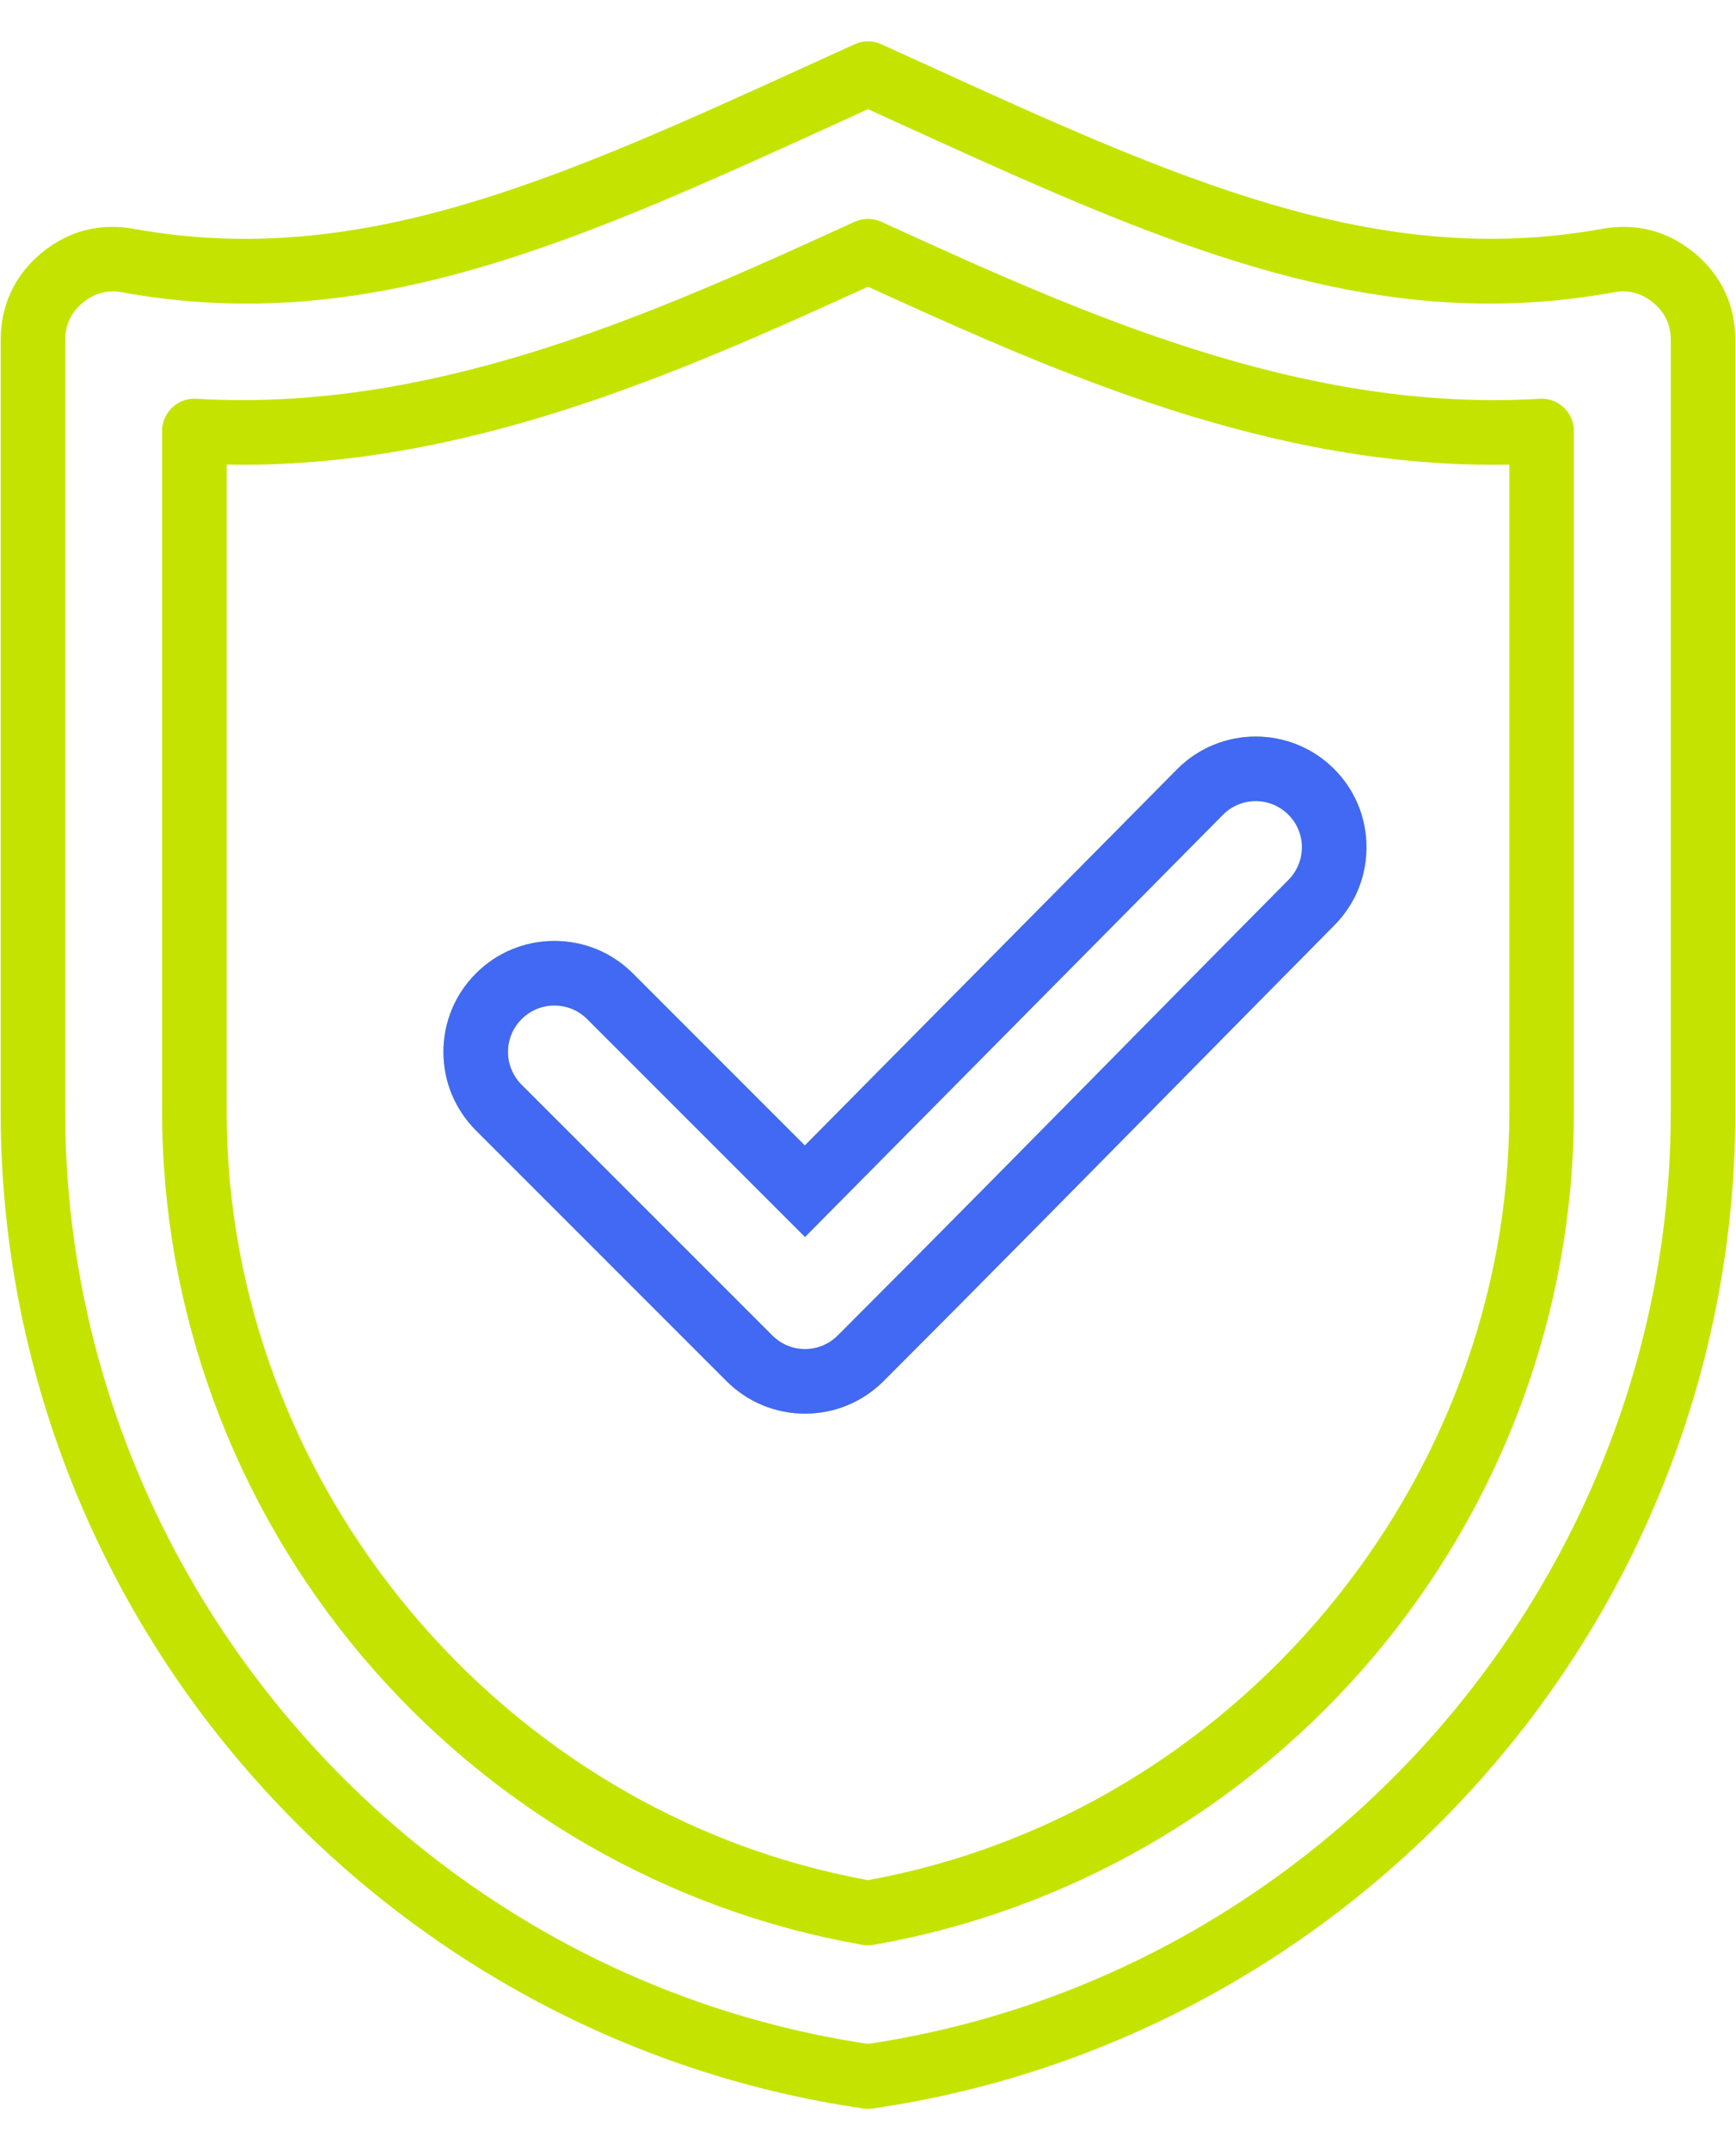 <svg width="21" height="26" viewBox="0 0 21 26" fill="none" xmlns="http://www.w3.org/2000/svg">
<path d="M20.501 3.062C20.18 2.794 19.793 2.692 19.381 2.767C16.644 3.263 14.223 2.159 11.158 0.761C10.994 0.686 10.829 0.611 10.662 0.535C10.611 0.512 10.556 0.5 10.5 0.5C10.444 0.5 10.389 0.512 10.338 0.535C10.171 0.611 10.006 0.686 9.842 0.761C6.777 2.159 4.356 3.264 1.619 2.767C1.207 2.692 0.82 2.794 0.498 3.062C0.177 3.33 0.008 3.693 0.008 4.112V13.446C0.008 16.381 1.078 19.221 3.021 21.442C4.944 23.642 7.581 25.082 10.444 25.496C10.481 25.501 10.519 25.501 10.556 25.496C13.419 25.082 16.055 23.642 17.979 21.442C19.922 19.221 20.992 16.381 20.992 13.446V4.112C20.992 3.693 20.823 3.33 20.501 3.062ZM20.211 13.446C20.211 19.05 16.04 23.885 10.5 24.715C4.96 23.885 0.789 19.05 0.789 13.446V4.112C0.789 3.927 0.858 3.78 0.999 3.662C1.11 3.57 1.229 3.524 1.363 3.524C1.4 3.524 1.439 3.528 1.479 3.535C4.458 4.076 6.977 2.927 10.167 1.472C10.277 1.421 10.388 1.371 10.5 1.32C10.612 1.371 10.723 1.421 10.833 1.472C13.474 2.676 15.655 3.671 18.018 3.671C18.509 3.671 19.008 3.628 19.52 3.535C19.702 3.502 19.859 3.544 20 3.662C20.142 3.78 20.211 3.927 20.211 4.112V13.446ZM18.625 4.822C15.73 4.996 13.037 3.767 10.662 2.682C10.611 2.659 10.556 2.647 10.5 2.647C10.444 2.647 10.389 2.659 10.338 2.682C8.115 3.697 5.616 4.838 2.932 4.838C2.747 4.838 2.561 4.833 2.375 4.822C2.322 4.818 2.268 4.826 2.218 4.844C2.168 4.862 2.122 4.891 2.084 4.927C2.045 4.964 2.014 5.008 1.993 5.057C1.972 5.106 1.961 5.158 1.961 5.211V13.446C1.961 15.84 2.819 18.177 4.377 20.024C5.931 21.866 8.082 23.107 10.433 23.517C10.477 23.524 10.523 23.524 10.567 23.517C12.918 23.107 15.069 21.866 16.623 20.024C18.181 18.177 19.039 15.84 19.039 13.446V5.211C19.039 5.158 19.028 5.106 19.007 5.057C18.986 5.008 18.955 4.964 18.916 4.927C18.877 4.891 18.832 4.862 18.782 4.844C18.731 4.826 18.678 4.818 18.625 4.822ZM18.258 13.446C18.258 17.948 14.928 21.929 10.5 22.735C6.072 21.929 2.742 17.948 2.742 13.446V5.618C5.599 5.672 8.192 4.52 10.5 3.467C12.808 4.52 15.399 5.673 18.258 5.618V13.446ZM14.24 9.301L11.988 11.576L9.735 13.851L7.656 11.771C7.402 11.517 7.065 11.378 6.706 11.378C6.348 11.378 6.011 11.517 5.757 11.771C5.504 12.024 5.364 12.361 5.364 12.72C5.364 13.079 5.504 13.415 5.757 13.669L8.789 16.701C9.043 16.954 9.38 17.094 9.738 17.094C10.097 17.094 10.434 16.954 10.688 16.701C11.87 15.519 13.064 14.307 14.219 13.136C14.859 12.486 15.5 11.837 16.14 11.19C16.392 10.936 16.531 10.6 16.53 10.242C16.529 9.884 16.389 9.548 16.135 9.296C15.611 8.775 14.761 8.777 14.24 9.301ZM15.586 10.64C14.944 11.288 14.303 11.938 13.663 12.587C12.509 13.758 11.315 14.968 10.135 16.148C10.029 16.254 9.888 16.313 9.738 16.313C9.588 16.313 9.448 16.254 9.342 16.148L6.31 13.117C6.204 13.011 6.145 12.87 6.145 12.72C6.145 12.57 6.204 12.429 6.31 12.323C6.362 12.271 6.423 12.23 6.492 12.201C6.56 12.173 6.633 12.159 6.706 12.159C6.856 12.159 6.997 12.217 7.103 12.323L9.738 14.958L14.794 9.852C15.011 9.633 15.366 9.633 15.584 9.85C15.636 9.901 15.678 9.963 15.706 10.03C15.734 10.098 15.749 10.171 15.749 10.244C15.749 10.318 15.735 10.39 15.707 10.458C15.679 10.526 15.638 10.588 15.586 10.64Z" fill="#C4E400"/>
<path d="M14.24 9.301L11.988 11.576L9.736 13.851L7.656 11.771C7.402 11.517 7.065 11.378 6.706 11.378C6.348 11.378 6.011 11.517 5.757 11.771C5.504 12.024 5.364 12.361 5.364 12.72C5.364 13.078 5.504 13.415 5.757 13.669L8.789 16.701C9.043 16.954 9.38 17.094 9.738 17.094C10.097 17.094 10.434 16.954 10.688 16.701C11.87 15.519 13.064 14.307 14.219 13.136C14.859 12.486 15.5 11.837 16.14 11.19C16.392 10.936 16.531 10.6 16.53 10.242C16.529 9.884 16.389 9.548 16.135 9.295C15.611 8.775 14.761 8.777 14.24 9.301ZM15.586 10.64C14.944 11.288 14.303 11.937 13.663 12.587C12.509 13.758 11.315 14.968 10.135 16.148C10.029 16.254 9.888 16.313 9.738 16.313C9.588 16.313 9.448 16.254 9.342 16.148L6.31 13.117C6.204 13.011 6.145 12.87 6.145 12.72C6.145 12.57 6.204 12.429 6.31 12.323C6.362 12.271 6.424 12.229 6.492 12.201C6.56 12.173 6.633 12.159 6.706 12.159C6.856 12.159 6.997 12.217 7.103 12.323L9.738 14.958L14.794 9.852C15.011 9.633 15.366 9.632 15.584 9.85C15.636 9.901 15.678 9.963 15.706 10.03C15.734 10.098 15.749 10.171 15.749 10.244C15.749 10.317 15.735 10.39 15.707 10.458C15.679 10.526 15.638 10.588 15.586 10.64Z" fill="#4169F4"/>
</svg>
